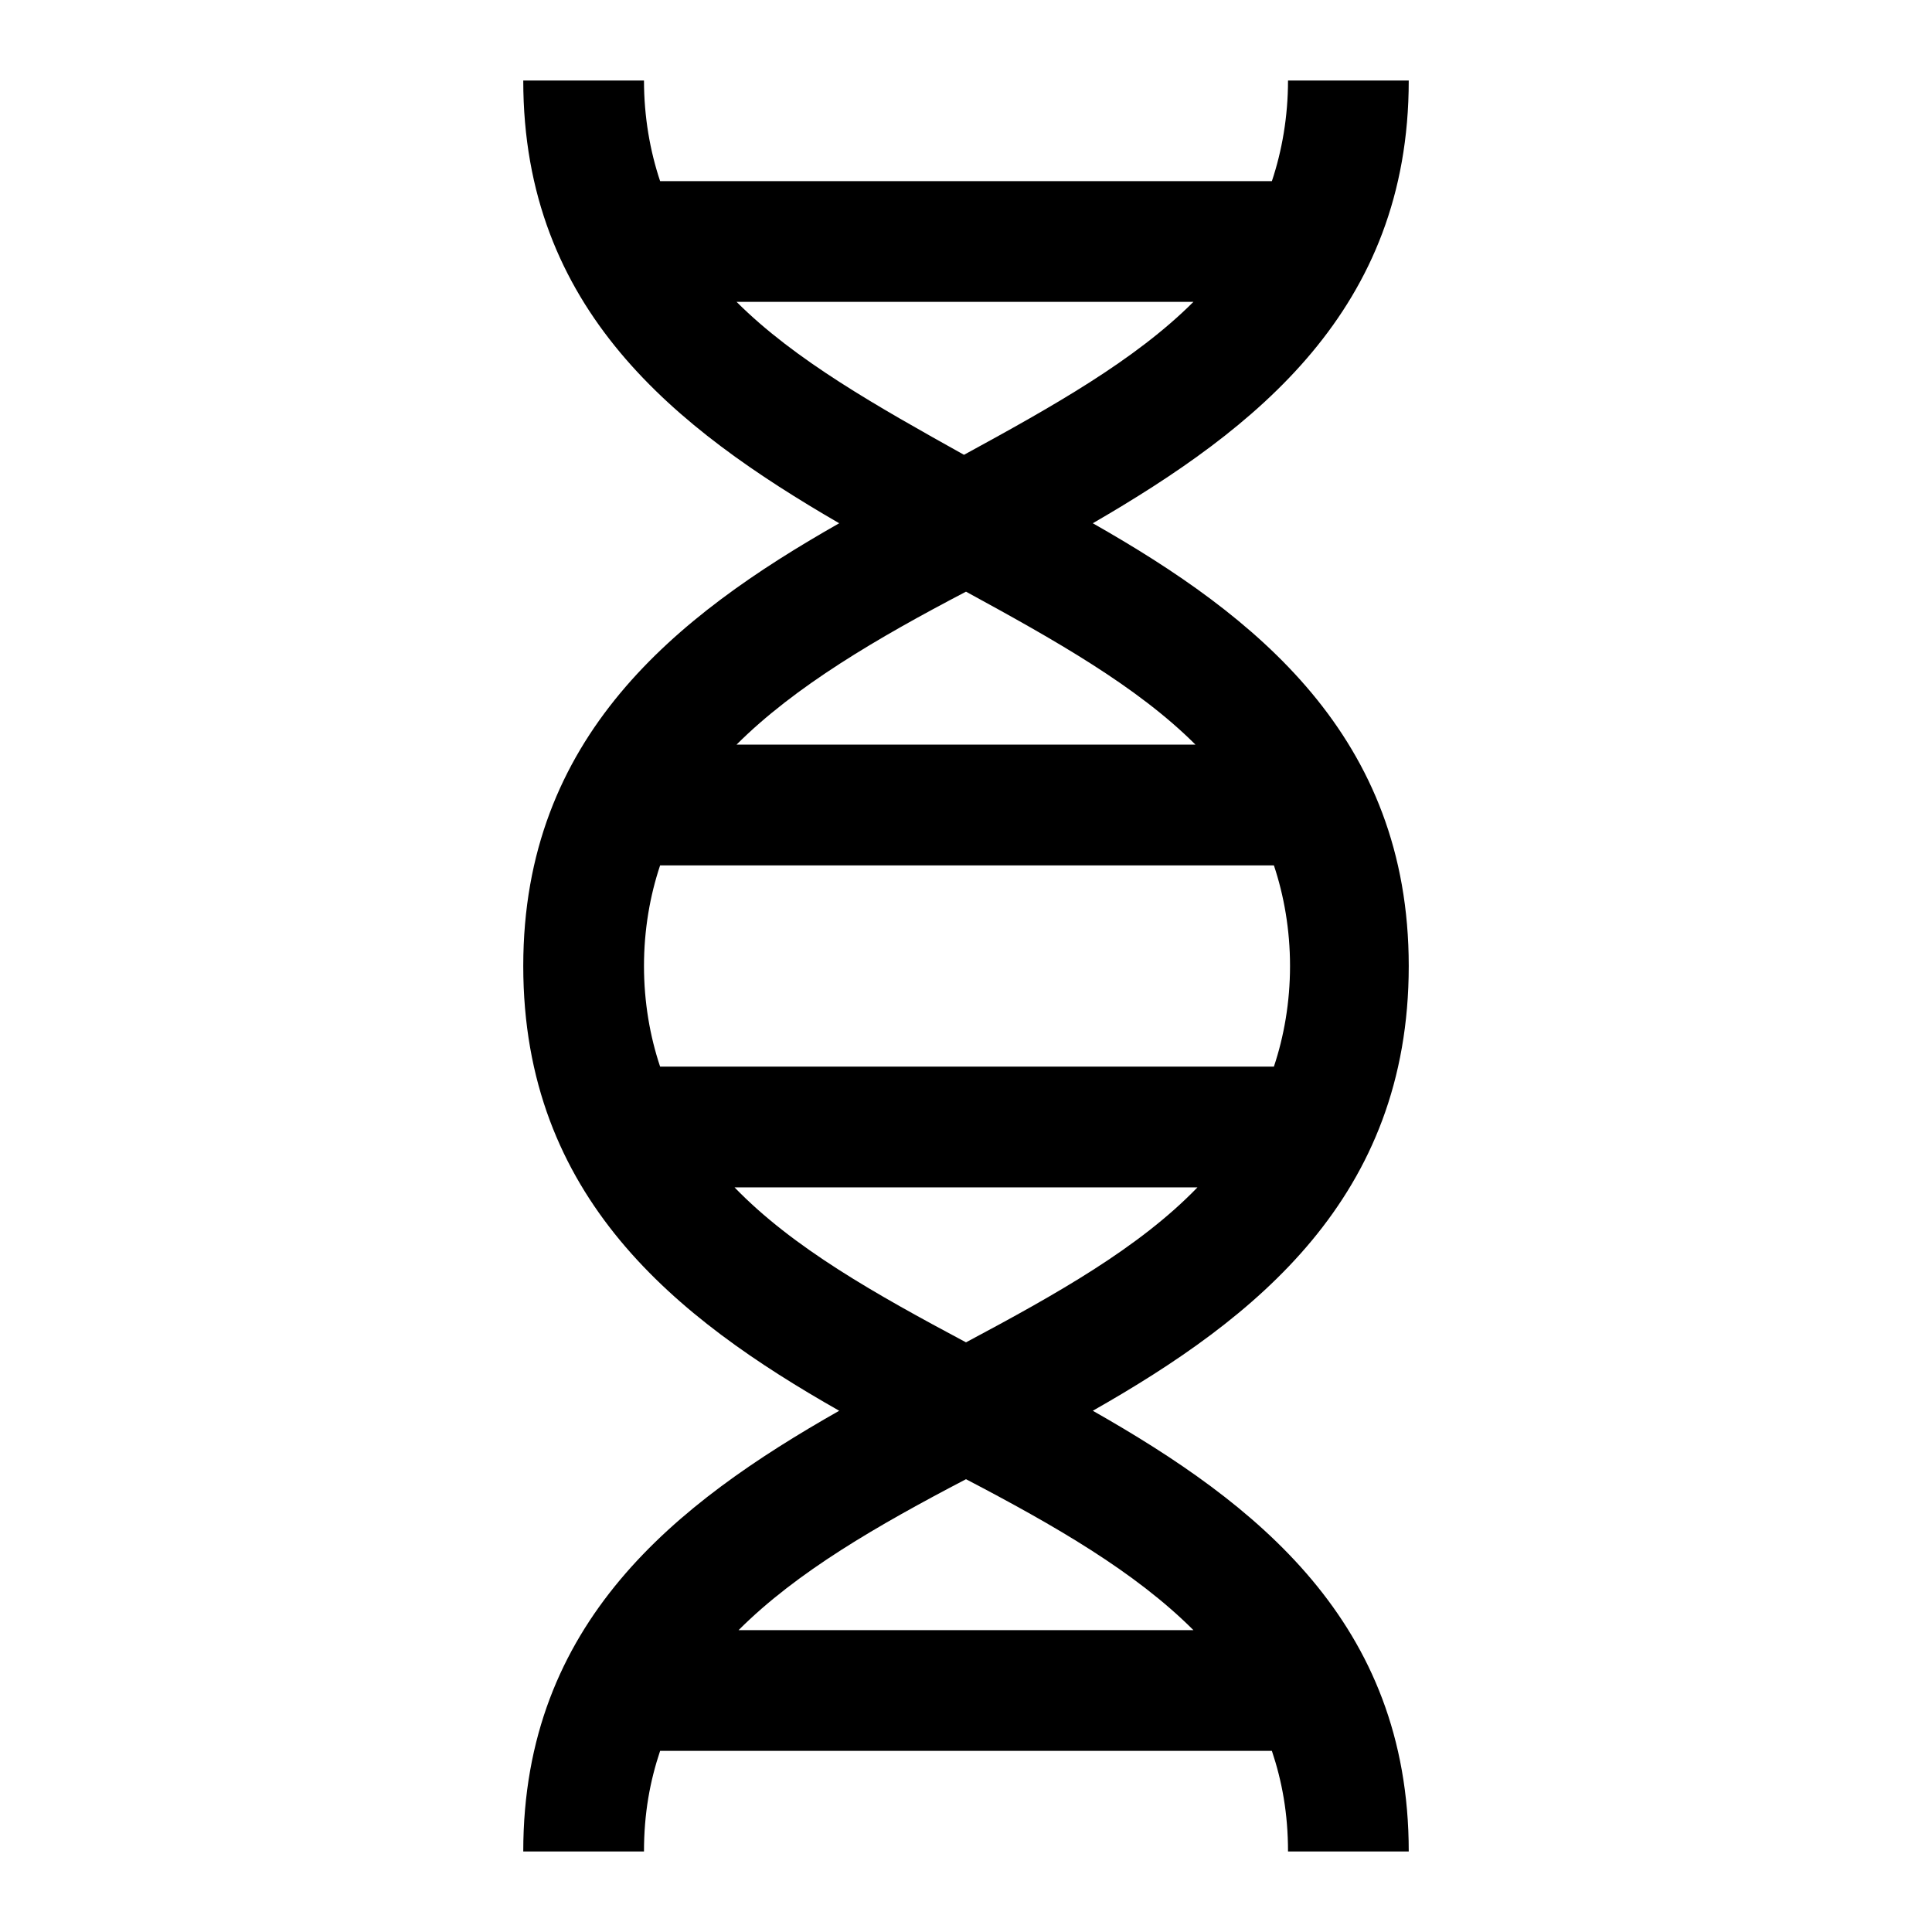 <svg width="49" height="49" xmlns="http://www.w3.org/2000/svg" xmlns:xlink="http://www.w3.org/1999/xlink" xml:space="preserve" overflow="hidden"><defs><clipPath id="clip0"><rect x="0" y="0" width="49" height="49"/></clipPath></defs><g clip-path="url(#clip0)"><path d="M35.729 24.5C35.729 18.681 31.85 15.619 27.716 13.271 31.85 10.872 35.729 7.86 35.729 2.042L32.667 2.042C32.667 2.96 32.514 3.828 32.258 4.594L16.742 4.594C16.486 3.828 16.333 2.96 16.333 2.042L13.271 2.042C13.271 7.86 17.15 10.872 21.284 13.271 17.15 15.619 13.271 18.681 13.271 24.5 13.271 30.37 17.15 33.432 21.284 35.78 17.15 38.128 13.271 41.14 13.271 46.958L16.333 46.958C16.333 45.989 16.486 45.172 16.742 44.406L32.258 44.406C32.514 45.172 32.667 45.989 32.667 46.958L35.729 46.958C35.729 41.14 31.85 38.128 27.716 35.78 31.85 33.432 35.729 30.37 35.729 24.5ZM16.333 24.5C16.333 23.581 16.486 22.713 16.742 21.948L32.309 21.948C32.565 22.713 32.718 23.581 32.718 24.5 32.718 25.419 32.565 26.287 32.309 27.052L16.742 27.052C16.486 26.287 16.333 25.419 16.333 24.5ZM18.681 7.656 30.268 7.656C28.788 9.136 26.695 10.31 24.449 11.535 22.254 10.31 20.162 9.136 18.681 7.656ZM24.5 15.006C26.746 16.231 28.838 17.405 30.319 18.885L18.681 18.885C20.162 17.405 22.254 16.18 24.5 15.006ZM24.5 37.516C26.746 38.69 28.788 39.864 30.268 41.344L18.732 41.344C20.212 39.864 22.254 38.69 24.5 37.516ZM24.5 34.045C22.203 32.82 20.11 31.646 18.63 30.115L30.37 30.115C28.89 31.646 26.797 32.82 24.5 34.045Z"/></g></svg>